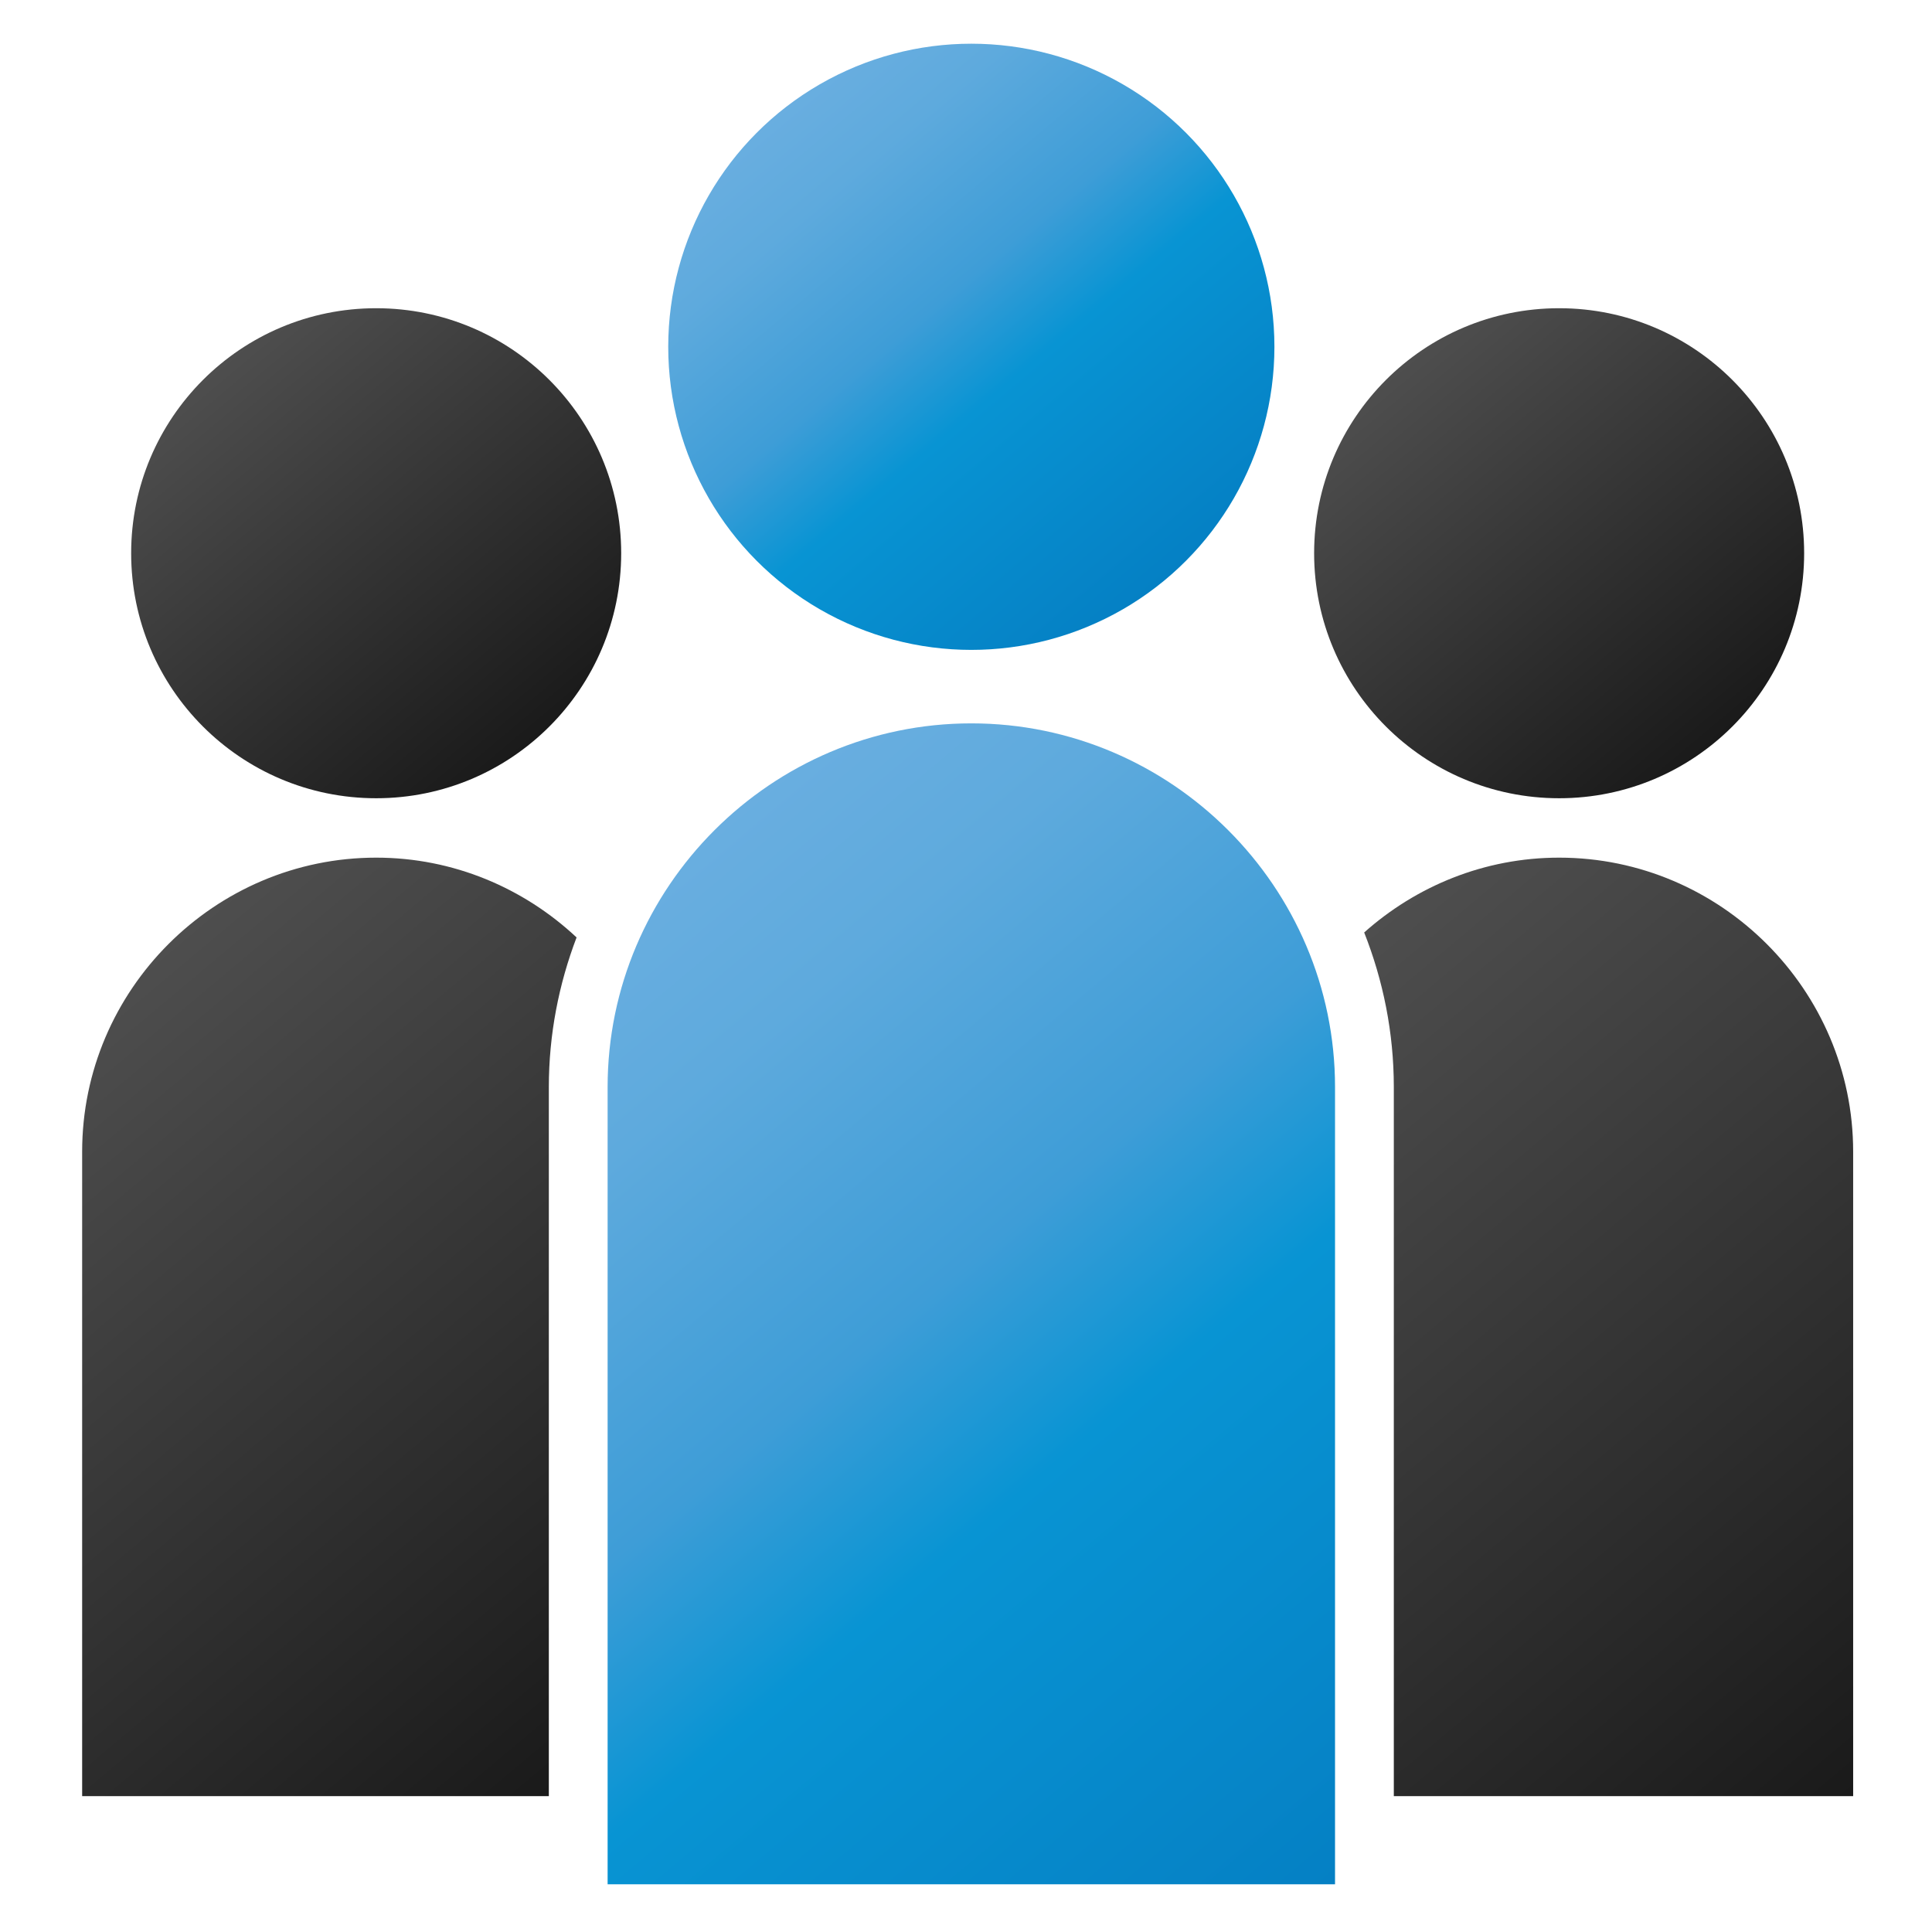 <svg xmlns="http://www.w3.org/2000/svg" xmlns:xlink="http://www.w3.org/1999/xlink" id="Layer_1" x="0px" y="0px" width="300px" height="300px" viewBox="0 0 300 300" xml:space="preserve"><g>	<g>		<linearGradient id="SVGID_1_" gradientUnits="userSpaceOnUse" x1="217.646" y1="56.761" x2="266.558" y2="115.052">			<stop offset="0" style="stop-color:#4E4E4E"></stop>			<stop offset="1" style="stop-color:#1A1A1A"></stop>		</linearGradient>		<circle fill="url(#SVGID_1_)" cx="242.102" cy="85.906" r="38.045"></circle>	</g>	<g>					<linearGradient id="SVGID_00000110440284843611165150000004450324832140996527_" gradientUnits="userSpaceOnUse" x1="33.955" y1="56.761" x2="82.867" y2="115.052">			<stop offset="0" style="stop-color:#4E4E4E"></stop>			<stop offset="1" style="stop-color:#1A1A1A"></stop>		</linearGradient>		<circle fill="url(#SVGID_00000110440284843611165150000004450324832140996527_)" cx="58.411" cy="85.906" r="38.045"></circle>	</g>	<g>					<linearGradient id="SVGID_00000109004653709272458390000009858391391614498468_" gradientUnits="userSpaceOnUse" x1="198.118" y1="156.272" x2="295.537" y2="272.372">			<stop offset="0" style="stop-color:#4E4E4E"></stop>			<stop offset="1" style="stop-color:#1A1A1A"></stop>		</linearGradient>		<path fill="url(#SVGID_00000109004653709272458390000009858391391614498468_)" d="M242.102,133.175   c-11.602,0-22.196,4.423-30.273,11.619c2.942,7.443,4.602,15.528,4.602,24.006v110.101h71.326V178.829   C287.756,153.719,267.212,133.175,242.102,133.175z"></path>	</g>	<g>					<linearGradient id="SVGID_00000165943020428191125310000001514089094616013443_" gradientUnits="userSpaceOnUse" x1="8.386" y1="161.276" x2="98.052" y2="268.136">			<stop offset="0" style="stop-color:#4E4E4E"></stop>			<stop offset="1" style="stop-color:#1A1A1A"></stop>		</linearGradient>		<path fill="url(#SVGID_00000165943020428191125310000001514089094616013443_)" d="M12.756,178.829v100.071h72.467V168.8   c0-8.188,1.554-16.005,4.308-23.236c-8.173-7.653-19.108-12.389-31.12-12.389C33.301,133.175,12.756,153.719,12.756,178.829z"></path>	</g>	<g>					<linearGradient id="SVGID_00000116942310227889407480000017965942188560608439_" gradientUnits="userSpaceOnUse" x1="89.125" y1="146.935" x2="209.675" y2="290.602">			<stop offset="0" style="stop-color:#69AEE0"></stop>			<stop offset="0.154" style="stop-color:#5EAADD"></stop>			<stop offset="0.41" style="stop-color:#3E9DD7"></stop>			<stop offset="0.584" style="stop-color:#0894D3"></stop>			<stop offset="1" style="stop-color:#0580C4"></stop>		</linearGradient>		<path fill="url(#SVGID_00000116942310227889407480000017965942188560608439_)" d="M150.827,112.324   c-31.062,0-56.477,25.415-56.477,56.477v123.792h112.953V168.8C207.303,137.738,181.889,112.324,150.827,112.324z"></path>	</g>	<g>					<linearGradient id="SVGID_00000047765555306728619270000010538983008013887909_" gradientUnits="userSpaceOnUse" x1="120.574" y1="17.797" x2="181.08" y2="89.904">			<stop offset="0" style="stop-color:#69AEE0"></stop>			<stop offset="0.154" style="stop-color:#5EAADD"></stop>			<stop offset="0.41" style="stop-color:#3E9DD7"></stop>			<stop offset="0.584" style="stop-color:#0894D3"></stop>			<stop offset="1" style="stop-color:#0580C4"></stop>		</linearGradient>		<circle fill="url(#SVGID_00000047765555306728619270000010538983008013887909_)" cx="150.827" cy="53.851" r="47.064"></circle>	</g></g><g></g><g></g><g></g><g></g><g></g><g></g></svg>